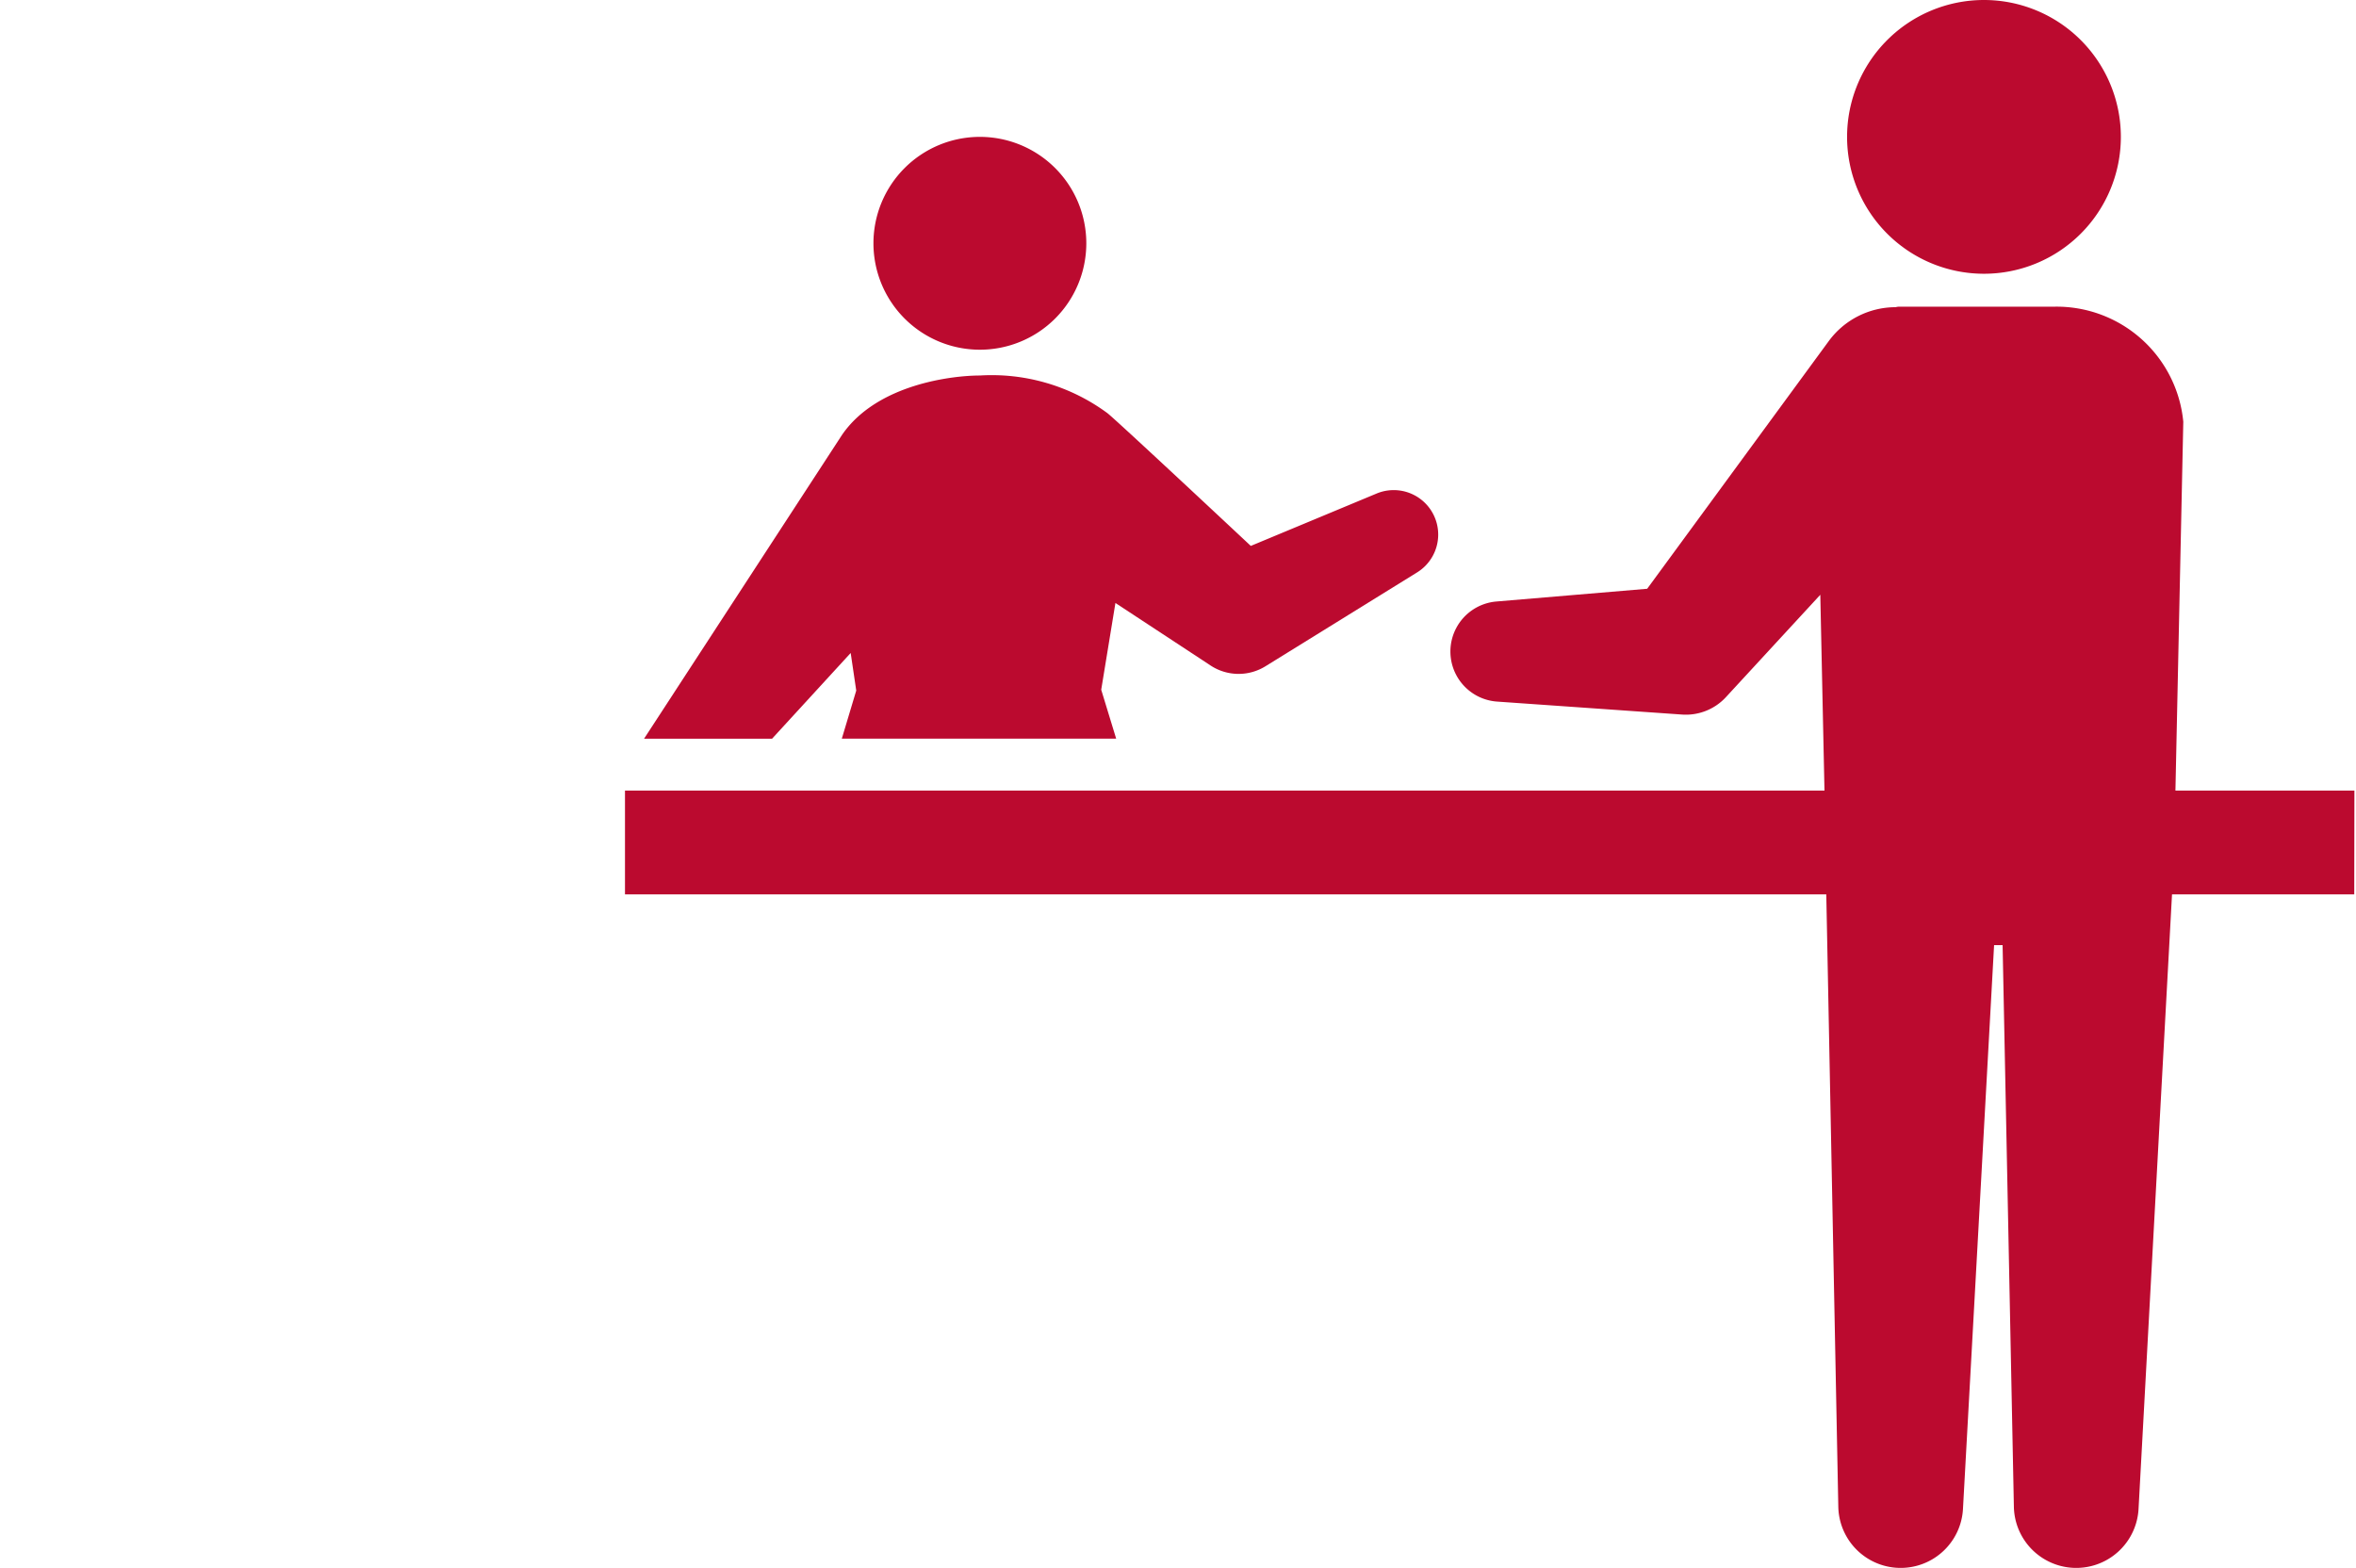 <svg xmlns="http://www.w3.org/2000/svg" width="98" height="65.221" viewBox="0 0 98 65.221"><g transform="translate(14552 12311)"><g transform="translate(-14691.003 -12469.33)"><path d="M245.674,202.336a4.427,4.427,0,1,1-4.427-4.427A4.427,4.427,0,0,1,245.674,202.336Z" transform="translate(-61.485 -33.885)" fill="#bb0a2f"/><path d="M175.819,282.021l3.271-3.567.231,1.564-.6,2h11.412l-.622-2.035.591-3.609,3.626,2.382.335.221a2.123,2.123,0,0,0,2.281.029l6.312-3.907a1.85,1.85,0,0,0-1.685-3.28L195.733,274s-5.613-5.257-5.968-5.526a8.107,8.107,0,0,0-5.3-1.563c-1.1,0-4.268.341-5.731,2.464l-8.238,12.644Z" transform="translate(-4.702 -92.96)" fill="#bb0a2f"/><path d="M529.708,164.024a5.694,5.694,0,1,1-5.694-5.694A5.694,5.694,0,0,1,529.708,164.024Z" transform="translate(-302.486)" fill="#bb0a2f"/><path d="M236.937,267.125h-7.445l.327-15.345a5.293,5.293,0,0,0-5.318-4.787H218a.6.6,0,0,0-.145.022,3.453,3.453,0,0,0-2.786,1.414l-7.55,10.3-6.276.53a2.088,2.088,0,0,0,.03,4.163l7.705.54a2.267,2.267,0,0,0,1.811-.719l.236-.256,3.695-4.008.174,8.146H165v4.316h49.969l.5,25.466a2.595,2.595,0,0,0,5.187.077l1.293-23.431h.354l.469,23.354a2.595,2.595,0,0,0,5.187.077l1.391-25.542h7.58Z" transform="translate(0 -75.906)" fill="#bb0a2f"/></g><rect width="98" height="65" transform="translate(-14552 -12311)" fill="none"/></g></svg>